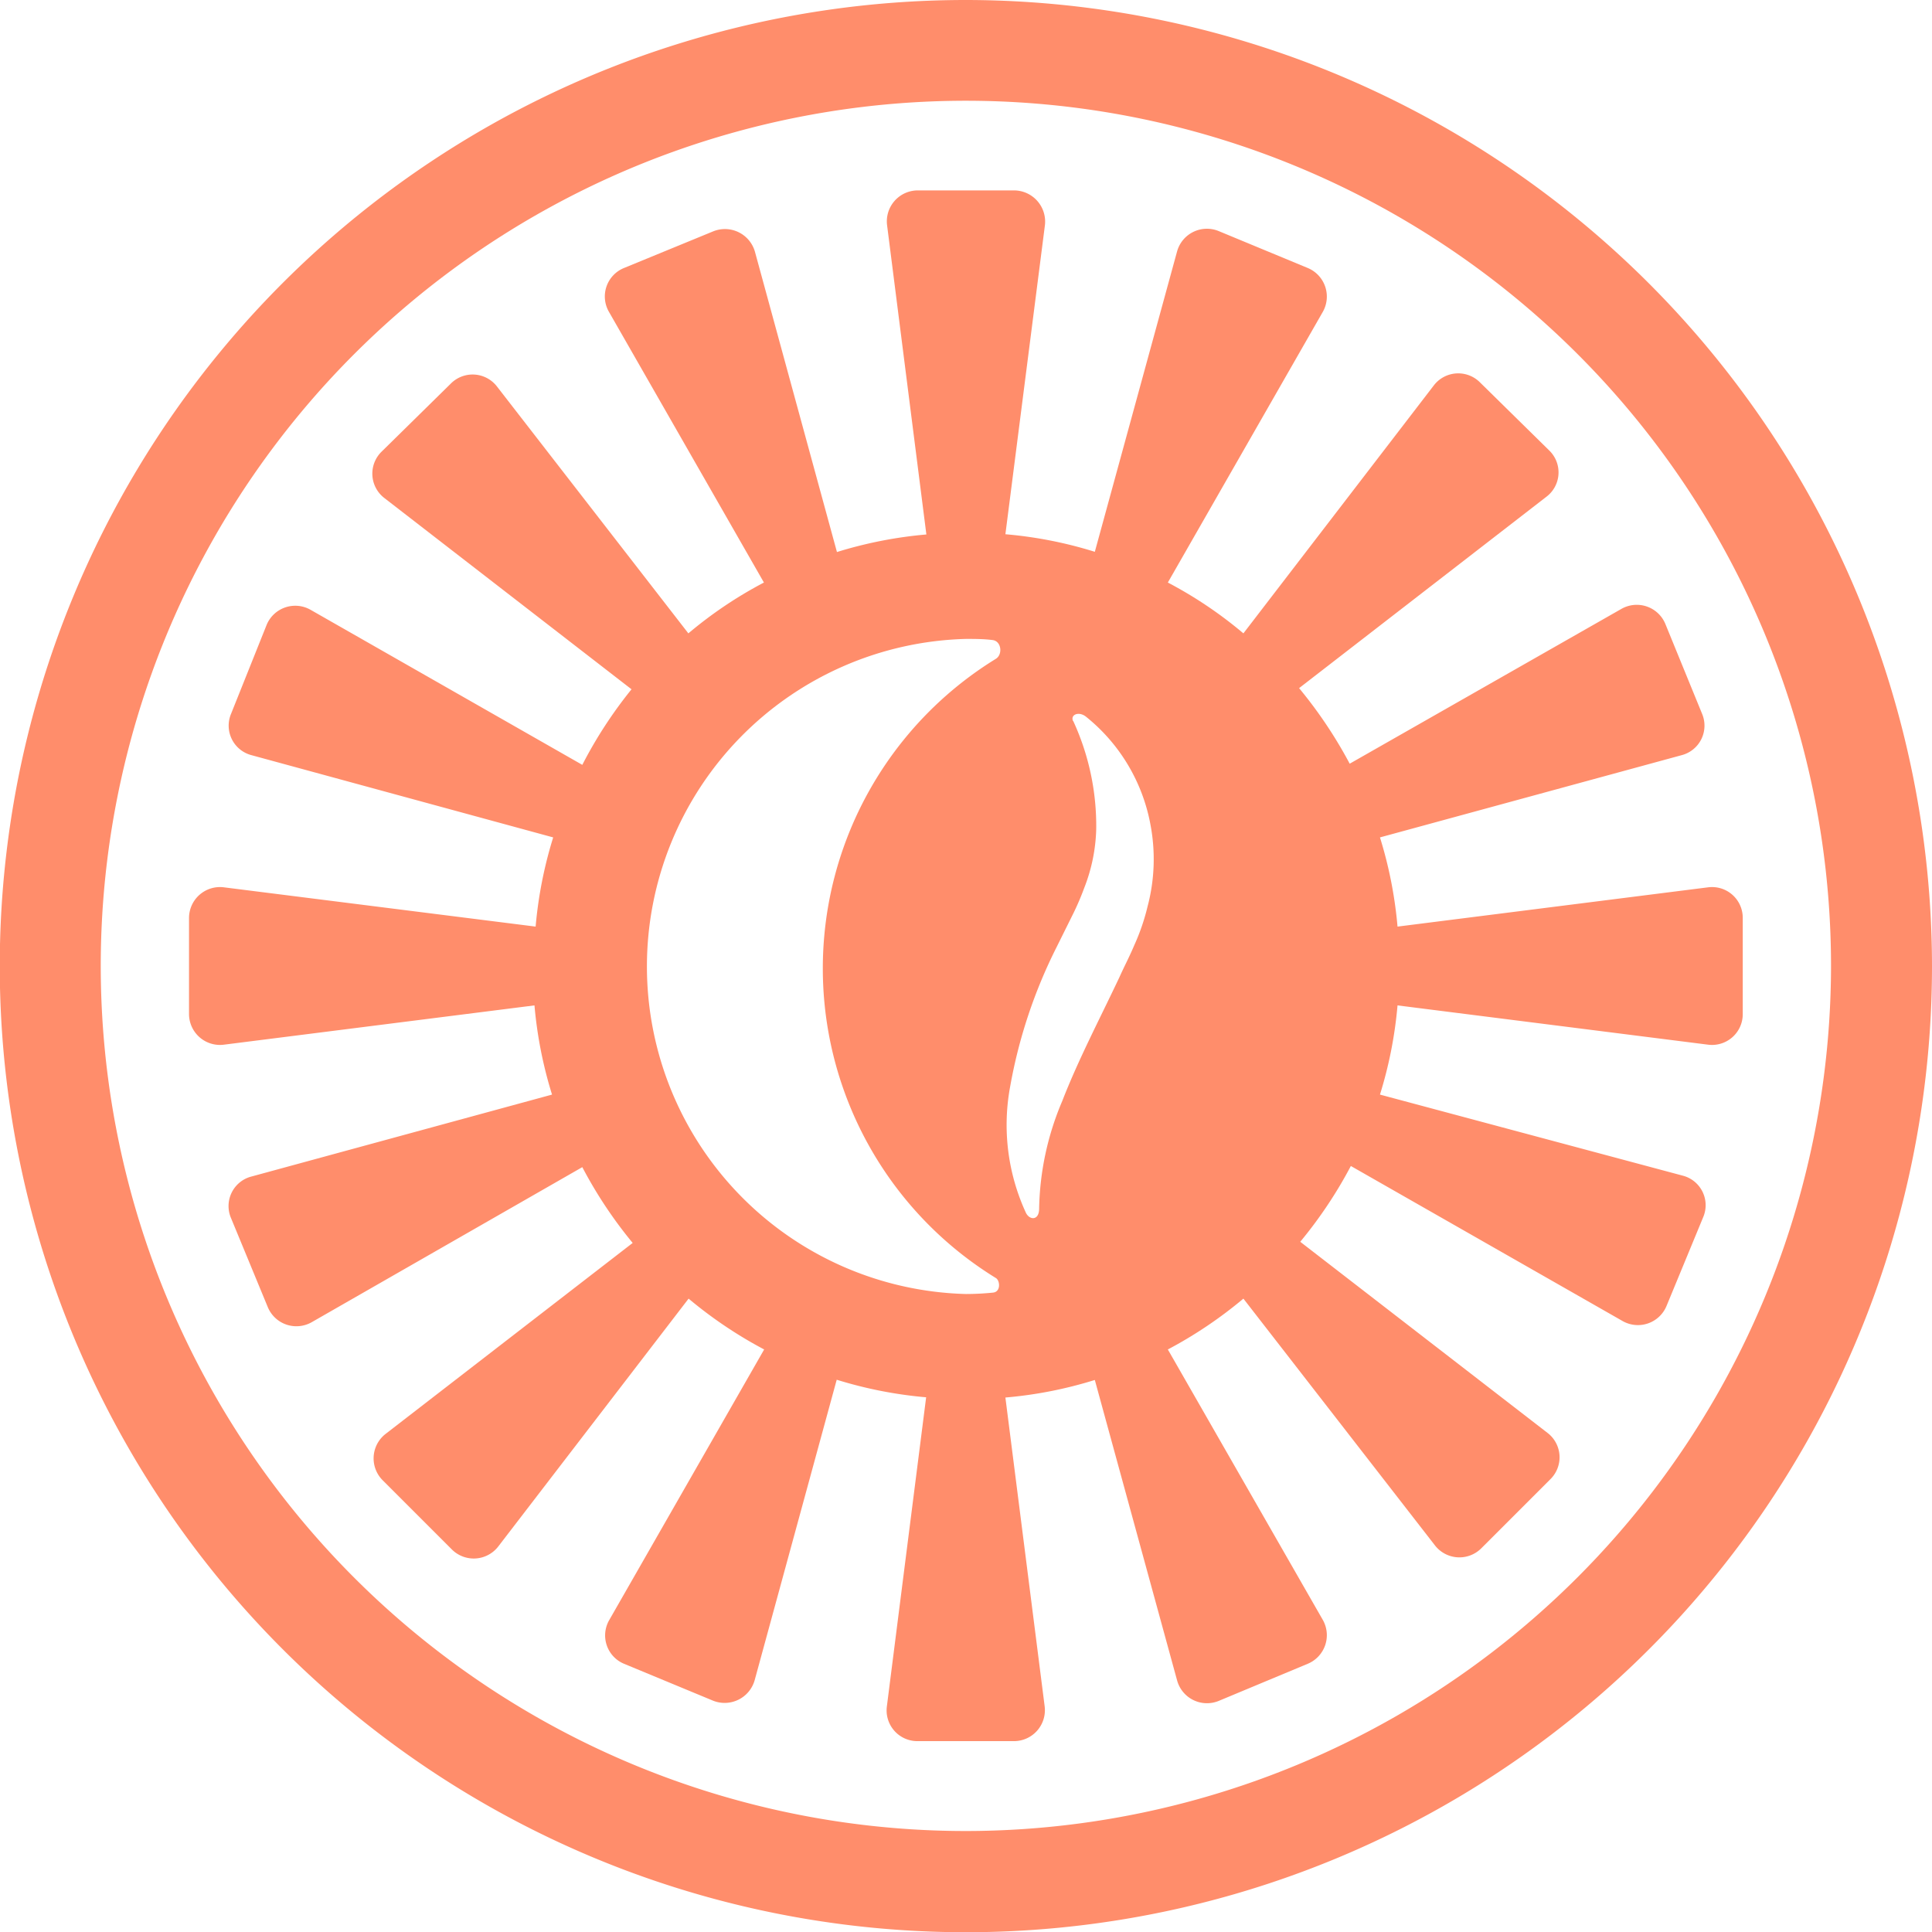 <svg xmlns="http://www.w3.org/2000/svg" viewBox="0 0 83.61 83.61"><defs><style>.cls-1{fill:#ff8d6b;}</style></defs><g id="Layer_2" data-name="Layer 2"><g id="ART"><path class="cls-1" d="M41.8,0A41.81,41.81,0,1,0,83.61,41.8,41.85,41.85,0,0,0,41.8,0Zm0,79.24A37.44,37.44,0,1,1,79.24,41.8,37.47,37.47,0,0,1,41.8,79.24Z"/><path class="cls-1" d="M73.92,38.4,60.48,40.1a18.33,18.33,0,0,0-.76-3.86l13.06-3.56a1.32,1.32,0,0,0,.88-1.79L72.07,27a1.34,1.34,0,0,0-1.9-.65l-11.76,6.7a19.44,19.44,0,0,0-2.19-3.27l10.7-8.28a1.32,1.32,0,0,0,.13-2l-3-2.95a1.33,1.33,0,0,0-2,.13L53.81,27.41a18.17,18.17,0,0,0-3.27-2.2l6.71-11.72a1.34,1.34,0,0,0-.65-1.89L52.74,10a1.34,1.34,0,0,0-1.8.88l-3.56,13a18.17,18.17,0,0,0-3.87-.76L45.22,9.75a1.35,1.35,0,0,0-1.33-1.51H39.72a1.34,1.34,0,0,0-1.33,1.51l1.7,13.38a18.42,18.42,0,0,0-3.87.76l-3.55-13a1.35,1.35,0,0,0-1.8-.88L27,11.6a1.33,1.33,0,0,0-.65,1.89l6.71,11.72a18.17,18.17,0,0,0-3.27,2.2L21.51,16.73a1.33,1.33,0,0,0-2-.13l-3,2.95a1.33,1.33,0,0,0,.12,2l10.7,8.28A19.07,19.07,0,0,0,25.2,33.1L13.44,26.39a1.34,1.34,0,0,0-1.9.65L10,30.89a1.32,1.32,0,0,0,.88,1.79l13.06,3.56a18.33,18.33,0,0,0-.76,3.86L9.69,38.4a1.34,1.34,0,0,0-1.51,1.32v4.17a1.34,1.34,0,0,0,1.51,1.32l13.44-1.7a18.33,18.33,0,0,0,.76,3.86L10.83,50.93A1.32,1.32,0,0,0,10,52.72l1.59,3.85a1.34,1.34,0,0,0,1.9.65L25.2,50.51a19.07,19.07,0,0,0,2.18,3.28l-10.7,8.27a1.34,1.34,0,0,0-.12,2l3,3a1.34,1.34,0,0,0,2-.13L29.8,56.2a18.71,18.71,0,0,0,3.27,2.2L26.36,70.12A1.33,1.33,0,0,0,27,72l3.86,1.6a1.35,1.35,0,0,0,1.8-.89l3.55-13a18.42,18.42,0,0,0,3.87.76l-1.7,13.38a1.33,1.33,0,0,0,1.33,1.5h4.17a1.34,1.34,0,0,0,1.33-1.5L43.51,60.48a18.17,18.17,0,0,0,3.87-.76l3.56,13a1.34,1.34,0,0,0,1.8.89L56.6,72a1.34,1.34,0,0,0,.65-1.89L50.54,58.4a18.71,18.71,0,0,0,3.27-2.2L62.1,66.88a1.34,1.34,0,0,0,2,.13l3-3a1.33,1.33,0,0,0-.13-2l-10.7-8.27a19.13,19.13,0,0,0,2.19-3.28l11.76,6.71a1.34,1.34,0,0,0,1.9-.65l1.59-3.85a1.32,1.32,0,0,0-.88-1.79L59.72,47.37a18.33,18.33,0,0,0,.76-3.86l13.44,1.7a1.33,1.33,0,0,0,1.5-1.32V39.72A1.33,1.33,0,0,0,73.92,38.4ZM41.8,56a14.18,14.18,0,0,1,0-28.35c.39,0,.78,0,1.16.05s.44.62.14.81a15.73,15.73,0,0,0,0,26.8c.18.11.22.6-.13.63A11.9,11.9,0,0,1,41.8,56Zm4.64-24.79c-.13-.28.24-.44.55-.2a7.8,7.8,0,0,1,2.8,4.69,8,8,0,0,1-.13,3.54,9.29,9.29,0,0,1-.57,1.66c-.22.52-.44.93-.65,1.4-.86,1.82-1.78,3.57-2.47,5.35a12.4,12.4,0,0,0-1,4.65c0,.53-.41.51-.57.19A9.08,9.08,0,0,1,43.72,47a21.91,21.91,0,0,1,2-6l.68-1.37a11.45,11.45,0,0,0,.52-1.2,7.46,7.46,0,0,0,.52-2.53A10.84,10.84,0,0,0,46.44,31.19Z"/></g></g></svg>